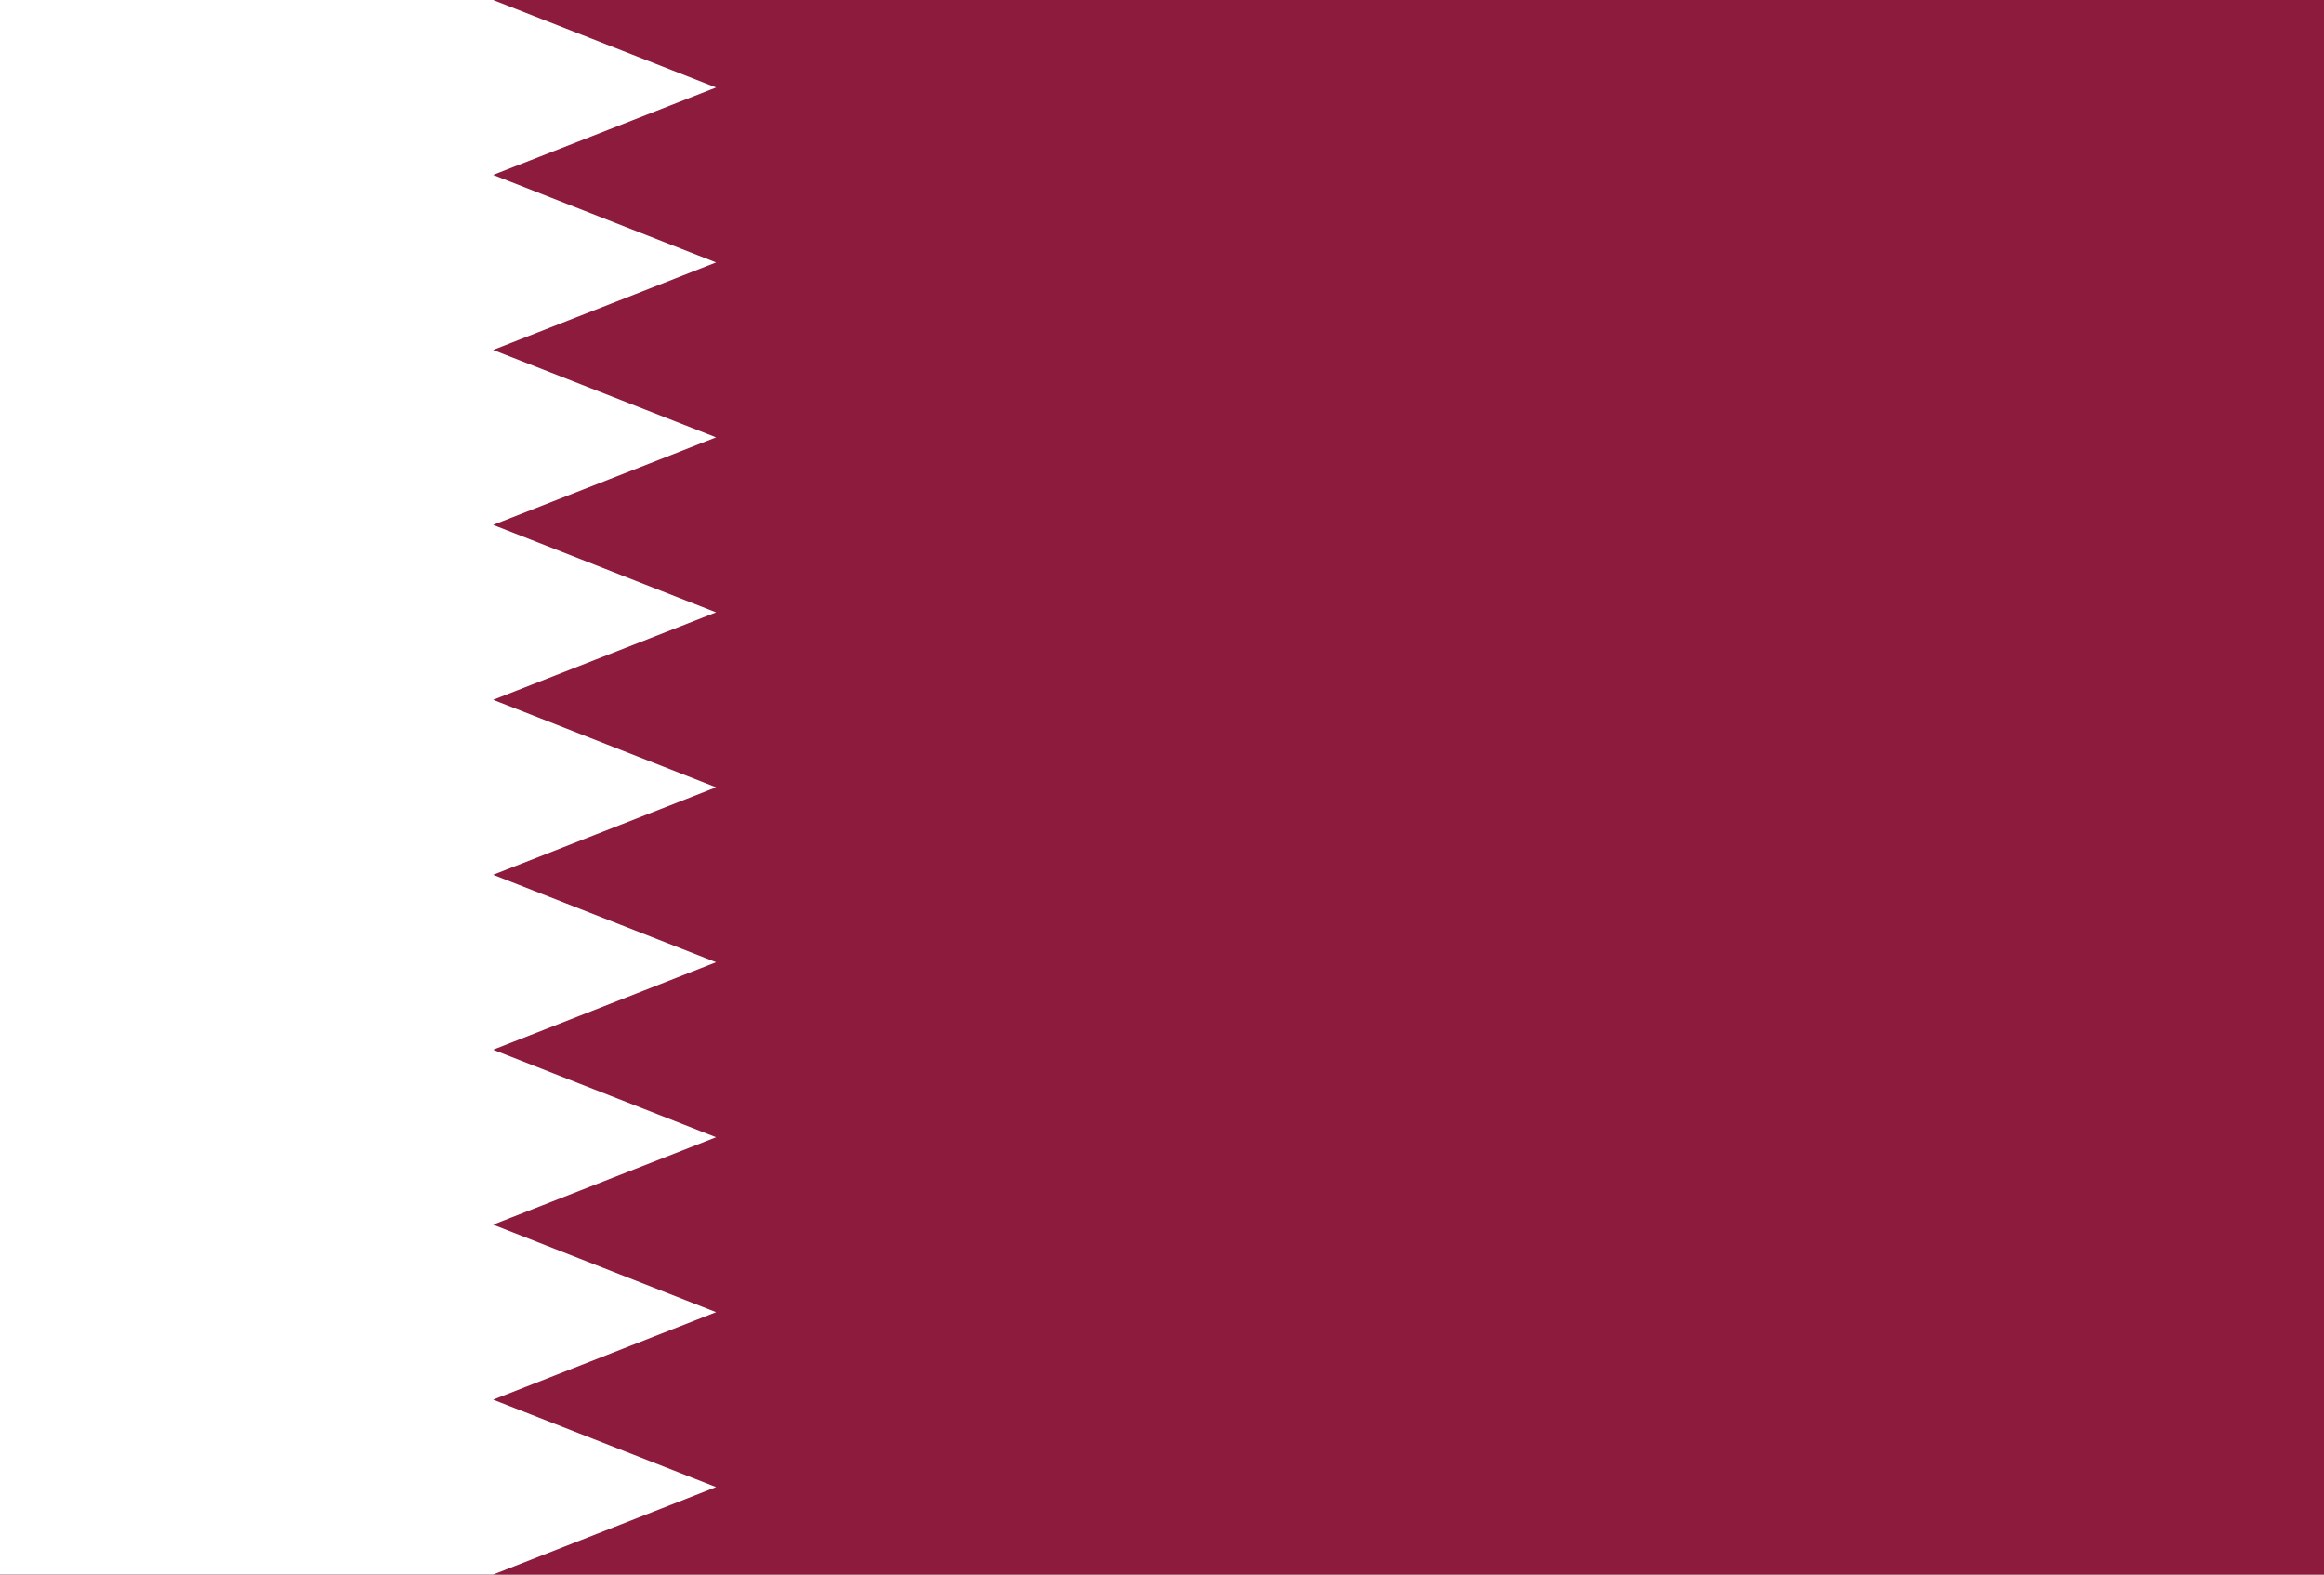 <svg width="31" height="21" viewBox="0 0 31 21" fill="none" xmlns="http://www.w3.org/2000/svg">
<rect x="0" y="0" width="31" height="21" fill="#808080" stroke="none"/>
<g clip-path="url(#clip0_20126_48361)">
<path d="M0 0H31V21H0V0Z" fill="#8D1B3D"/>
<path d="M6.578 21H0V0H6.578L9.552 1.167L6.578 2.333L9.552 3.5L6.578 4.667L9.552 5.833L6.578 7L9.552 8.167L6.578 9.333L9.552 10.5L6.578 11.667L9.552 12.833L6.578 14L9.552 15.167L6.578 16.333L9.552 17.5L6.578 18.667L9.552 19.833L6.578 21Z" fill="white"/>
</g>
<defs>
<clipPath id="clip0_20126_48361">
<rect width="31" height="21" fill="white"/>
</clipPath>
</defs>
</svg>
